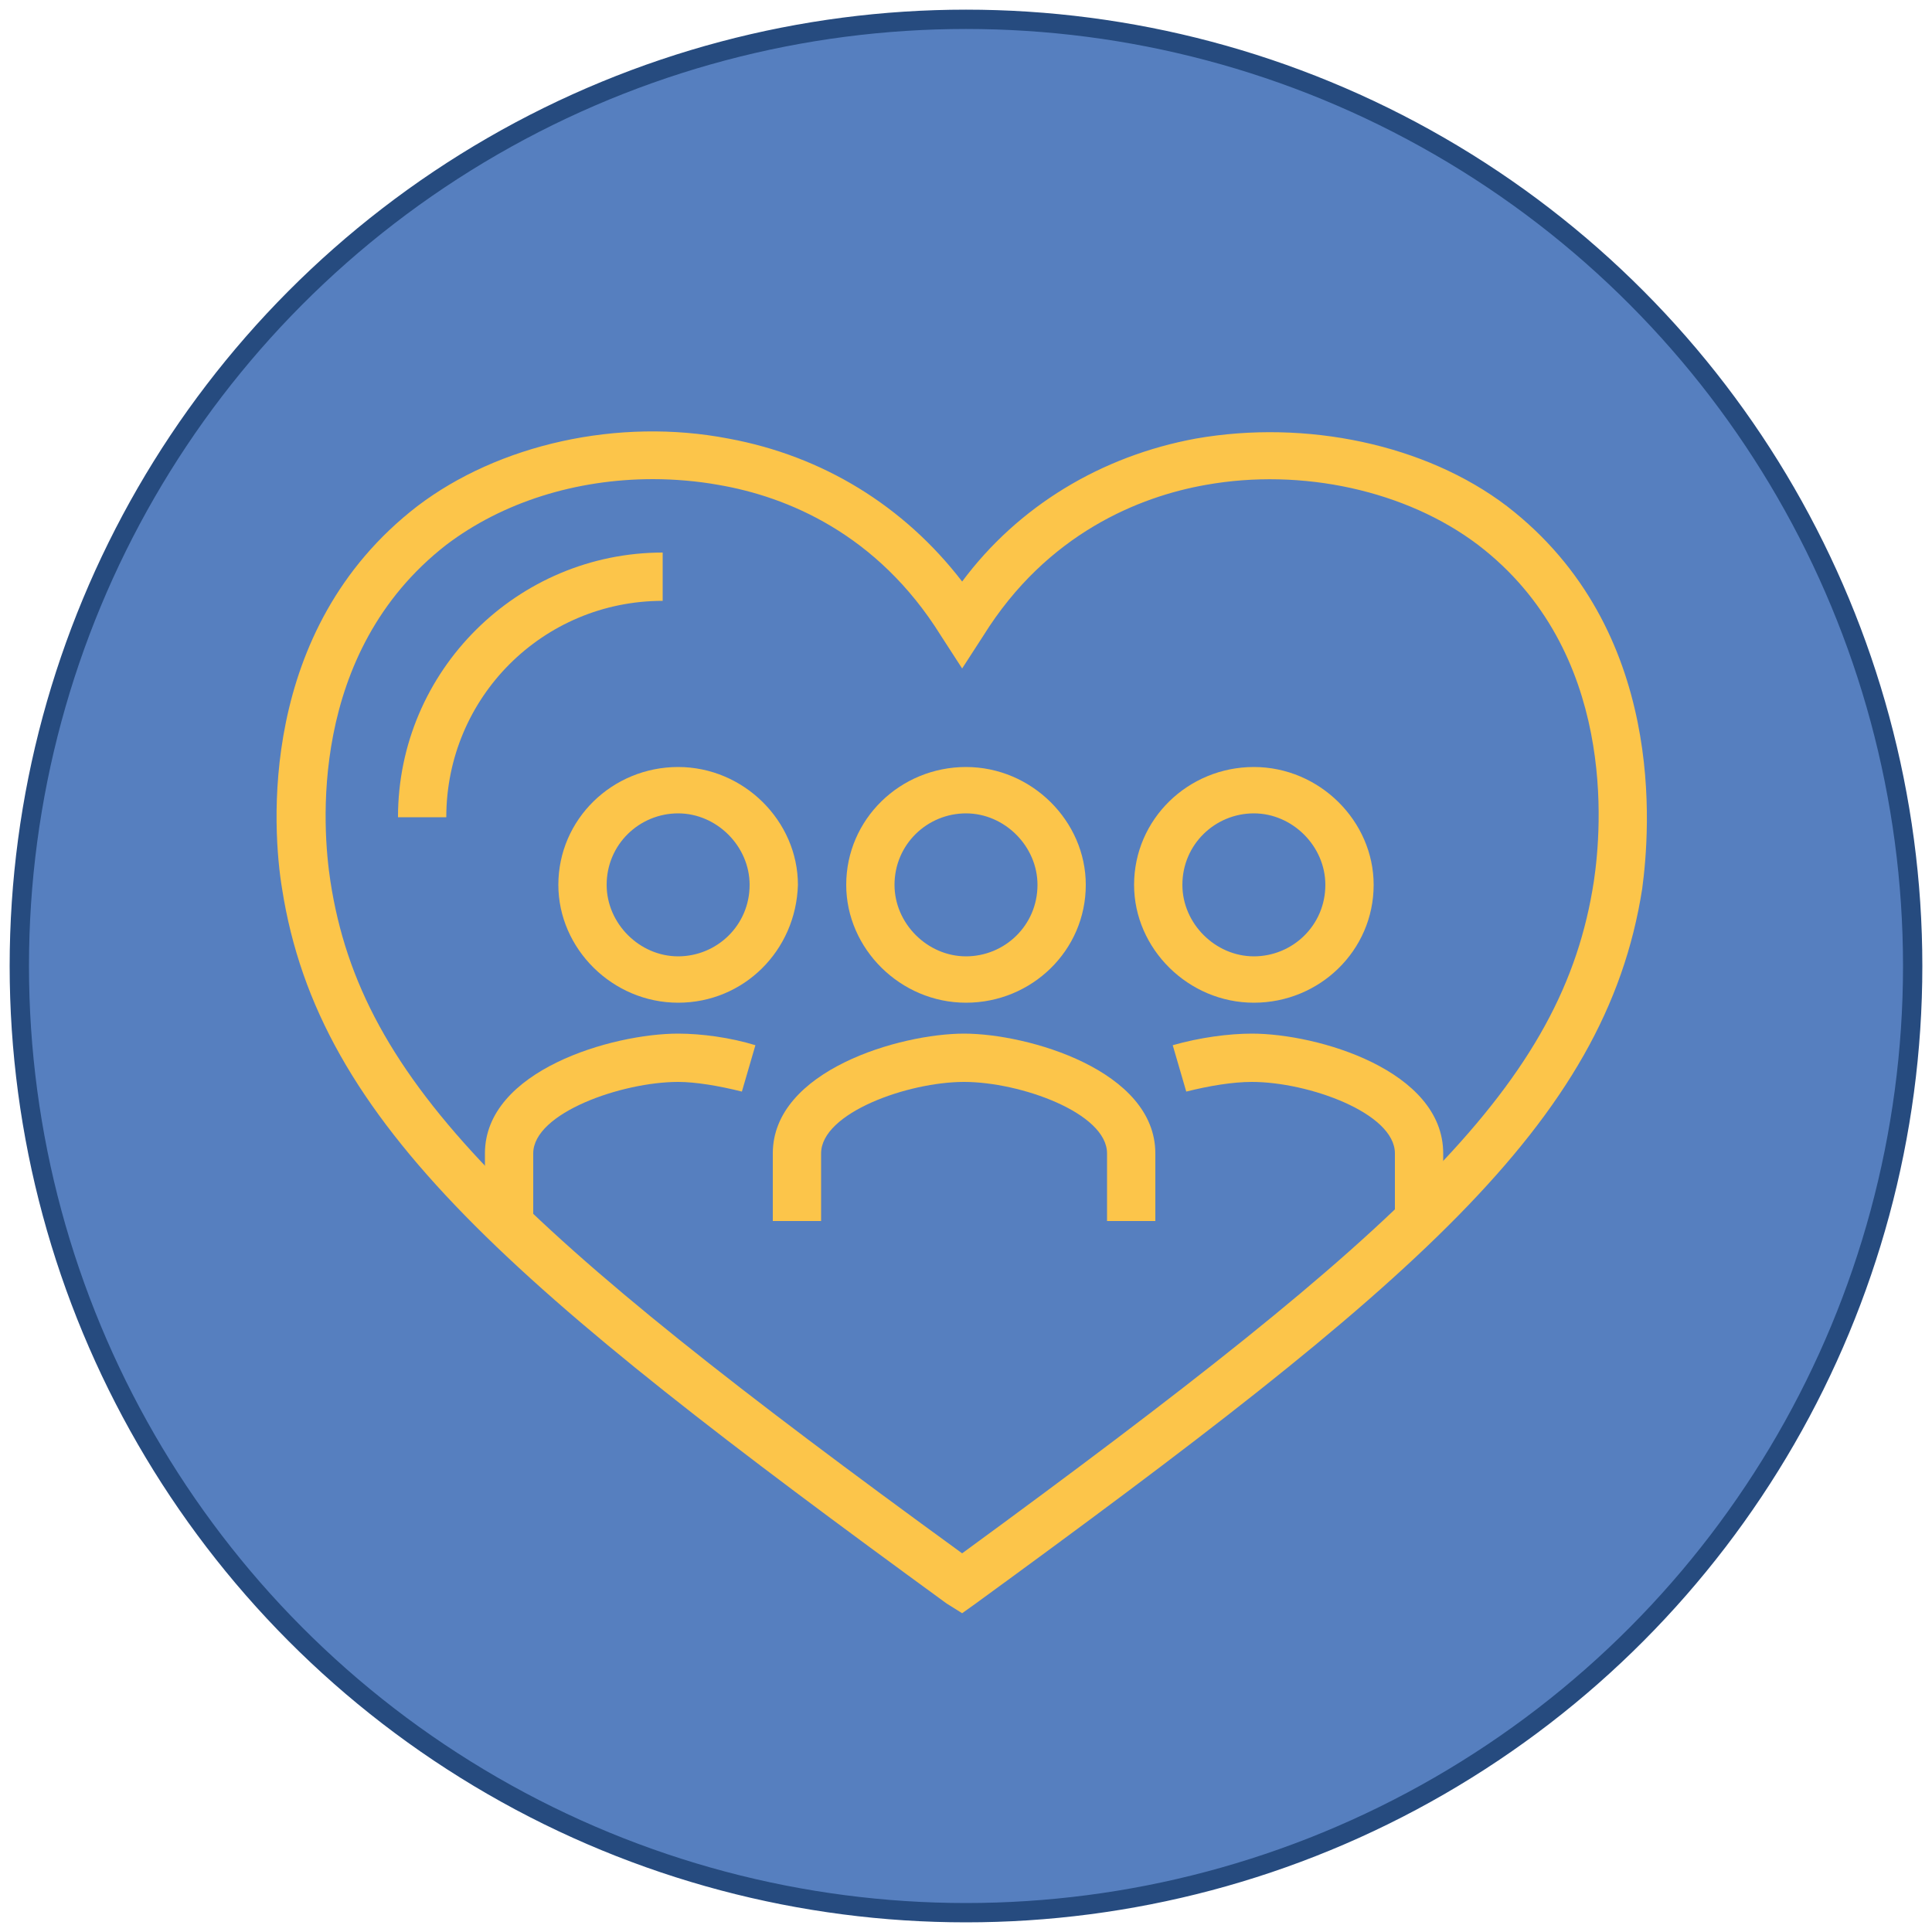 <?xml version="1.0" encoding="UTF-8"?> <!-- Generator: Adobe Illustrator 24.1.3, SVG Export Plug-In . SVG Version: 6.00 Build 0) --> <svg xmlns="http://www.w3.org/2000/svg" xmlns:xlink="http://www.w3.org/1999/xlink" version="1.1" id="Ebene_1" x="0px" y="0px" width="100px" height="100px" viewBox="0 0 100 100" style="enable-background:new 0 0 100 100;" xml:space="preserve"> <style type="text/css"> .st0{display:none;fill:#FFFFFF;} .st1{fill:#567FBF;stroke:#264B7F;stroke-miterlimit:10;} .st2{fill:#FCC54A;} </style> <rect y="0" class="st0" width="200" height="200"></rect> <circle class="st1" cx="50" cy="50" r="49"></circle> <g> <g> <path class="st2" d="M50,51.9c-3.4,0-6.2-2.8-6.2-6.1c0-3.4,2.8-6.1,6.2-6.1c3.4,0,6.2,2.8,6.2,6.1C56.2,49.2,53.4,51.9,50,51.9z M50,42.1c-2,0-3.7,1.6-3.7,3.7c0,2,1.7,3.7,3.7,3.7c2,0,3.7-1.6,3.7-3.7C53.7,43.8,52,42.1,50,42.1z"></path> <path class="st2" d="M59.8,63.2h-2.5v-3.5c0-2.1-4.5-3.7-7.4-3.7s-7.4,1.6-7.4,3.7v3.5H40v-3.5c0-4.3,6.6-6.2,9.9-6.2 s9.9,1.9,9.9,6.2V63.2z"></path> <path class="st2" d="M64.9,51.9c-3.4,0-6.2-2.8-6.2-6.1c0-3.4,2.8-6.1,6.2-6.1c3.4,0,6.2,2.8,6.2,6.1 C71.1,49.2,68.3,51.9,64.9,51.9z M64.9,42.1c-2,0-3.7,1.6-3.7,3.7c0,2,1.7,3.7,3.7,3.7c2,0,3.7-1.6,3.7-3.7 C68.6,43.8,66.9,42.1,64.9,42.1z"></path> <path class="st2" d="M74.7,63.2h-2.5v-3.5c0-2.1-4.5-3.7-7.4-3.7c-1,0-2.2,0.2-3.4,0.5l-0.7-2.4c1.4-0.4,2.9-0.6,4.1-0.6 c3.4,0,9.9,1.9,9.9,6.2V63.2z"></path> <path class="st2" d="M35.1,51.9c-3.4,0-6.2-2.8-6.2-6.1c0-3.4,2.8-6.1,6.2-6.1c3.4,0,6.2,2.8,6.2,6.1 C41.2,49.2,38.5,51.9,35.1,51.9z M35.1,42.1c-2,0-3.7,1.6-3.7,3.7c0,2,1.7,3.7,3.7,3.7c2,0,3.7-1.6,3.7-3.7 C38.8,43.8,37.1,42.1,35.1,42.1z"></path> <path class="st2" d="M27.6,63.2h-2.5v-3.5c0-4.3,6.6-6.2,10-6.2c1.2,0,2.7,0.2,4,0.6l-0.7,2.4c-1.2-0.3-2.4-0.5-3.3-0.5 c-2.9,0-7.5,1.6-7.5,3.7V63.2z"></path> </g> <g> <path class="st2" d="M49.8,83.5L49,83C26.5,66.6,16.5,58.2,14.6,46c-0.5-3-1.3-13.4,7-19.8c4.2-3.2,10.4-4.6,16.1-3.5 c4.9,0.9,9.1,3.5,12.1,7.4c2.9-3.9,7.2-6.5,12.1-7.4c5.7-1,11.9,0.3,16.1,3.5l0,0c8.3,6.4,7.4,16.8,7,19.8 C83.1,58.2,73,66.6,50.5,83L49.8,83.5z M33.8,24.8c-4,0-7.8,1.2-10.7,3.4c-7.2,5.6-6.4,14.8-6,17.4c1.6,10.5,9.6,18,32.7,34.8 c23.1-16.9,31.1-24.3,32.7-34.8c0.4-2.7,1.2-11.9-6-17.4l0,0c-3.7-2.8-9.1-4-14.1-3.1c-3.4,0.6-8.2,2.5-11.5,7.8l-1.1,1.7 l-1.1-1.7c-3.3-5.3-8-7.2-11.5-7.8C36.1,24.9,34.9,24.8,33.8,24.8z"></path> <path class="st2" d="M23.1,42.3h-2.5c0-7.6,6.2-13.7,13.7-13.7v2.5C28.1,31.1,23.1,36.1,23.1,42.3z"></path> </g> </g> </svg> 